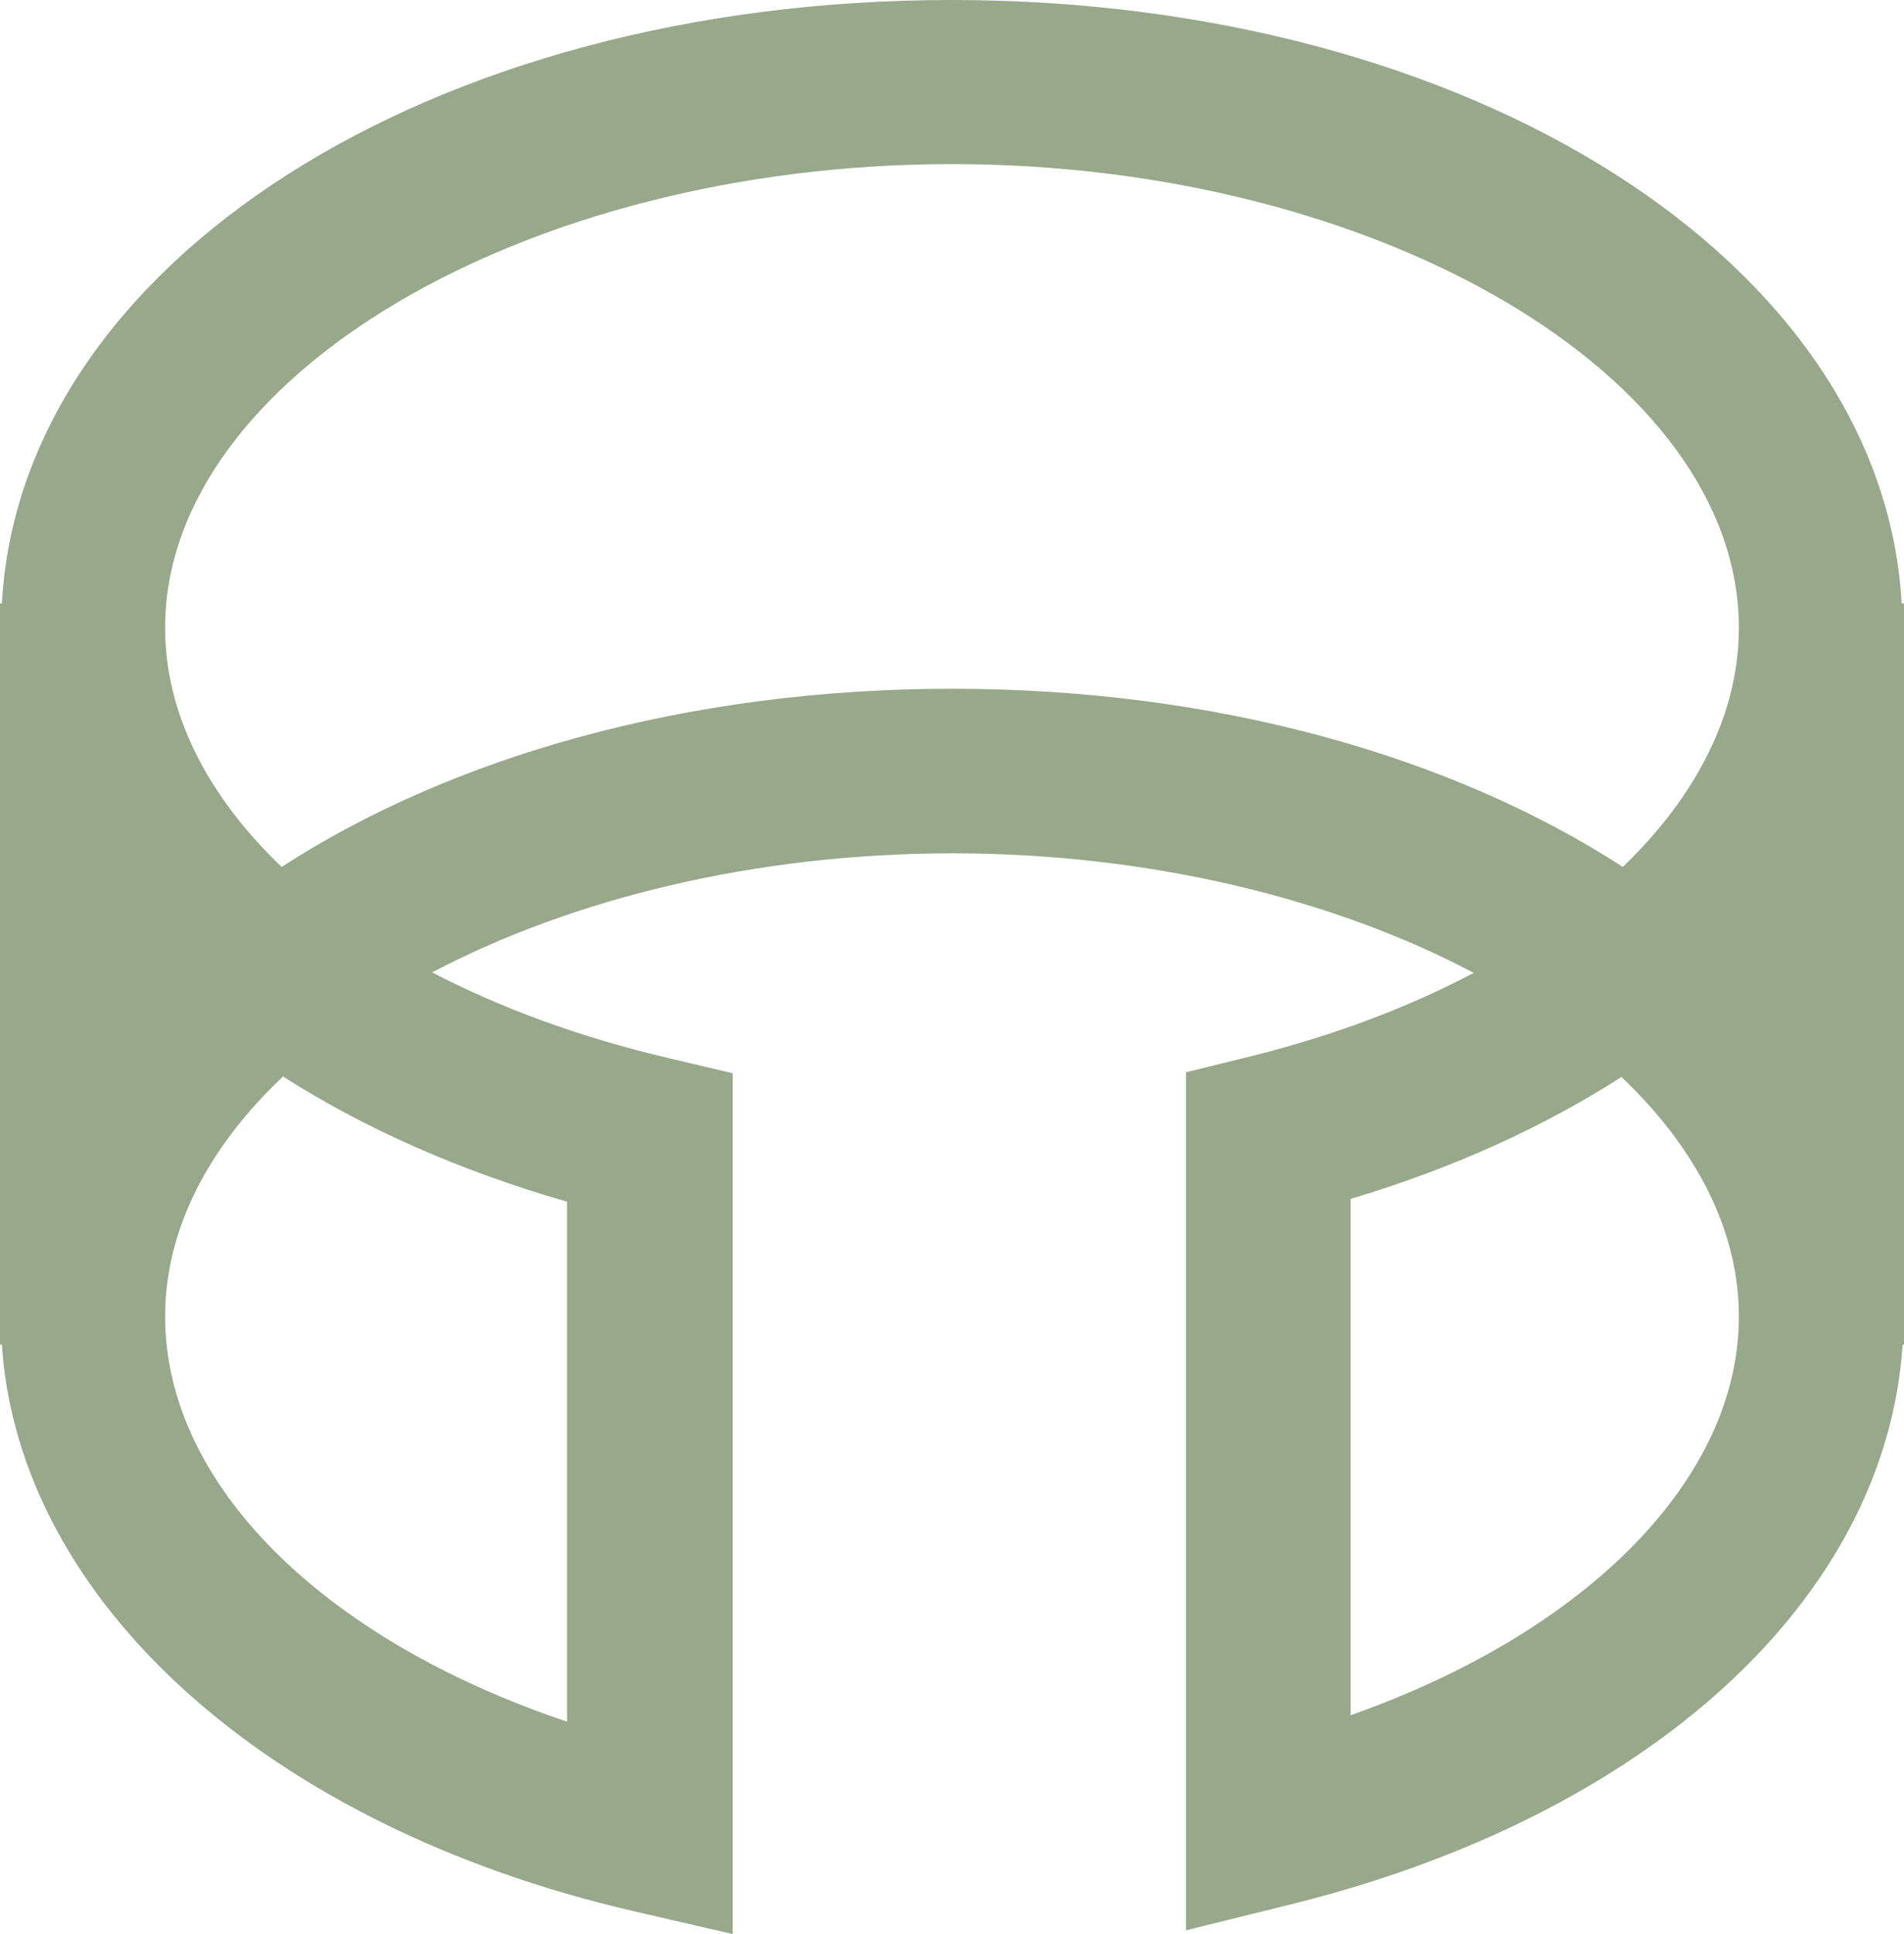 <svg width="64" height="65" viewBox="0 0 64 65" fill="none" xmlns="http://www.w3.org/2000/svg">
<path d="M63.921 20.28C63.286 8.84 49.506 0 31.984 0C14.462 0 0.698 8.84 0.063 20.28H0V45.193H0.063C0.634 53.796 8.975 61.36 21.217 64.212L24.626 65V36.069L22.486 35.565C19.52 34.871 16.825 33.879 14.525 32.681C19.219 30.207 25.387 28.679 32.016 28.679C38.644 28.679 44.828 30.207 49.538 32.697C47.334 33.863 44.781 34.824 41.974 35.518L39.865 36.038V64.874L43.306 64.023C55.437 61.045 63.397 53.718 63.952 45.193H64V20.28H63.937H63.921ZM19.061 40.371V57.862C10.846 55.104 5.55 49.873 5.55 44.247C5.55 41.316 7.009 38.543 9.514 36.179C12.226 37.913 15.445 39.347 19.061 40.387V40.371ZM32 23.148C23.136 23.148 15.207 25.417 9.467 29.136C6.961 26.741 5.55 23.967 5.55 21.099C5.55 12.653 17.665 5.515 32 5.515C46.335 5.515 58.45 12.653 58.45 21.099C58.45 23.967 57.039 26.741 54.549 29.136C48.809 25.417 40.88 23.148 32.016 23.148H32ZM45.399 57.641V40.292C48.84 39.268 51.901 37.865 54.502 36.195C56.991 38.559 58.45 41.332 58.45 44.247C58.45 49.699 53.344 54.836 45.415 57.641H45.399Z" fill="#98A88B"/>
</svg>
